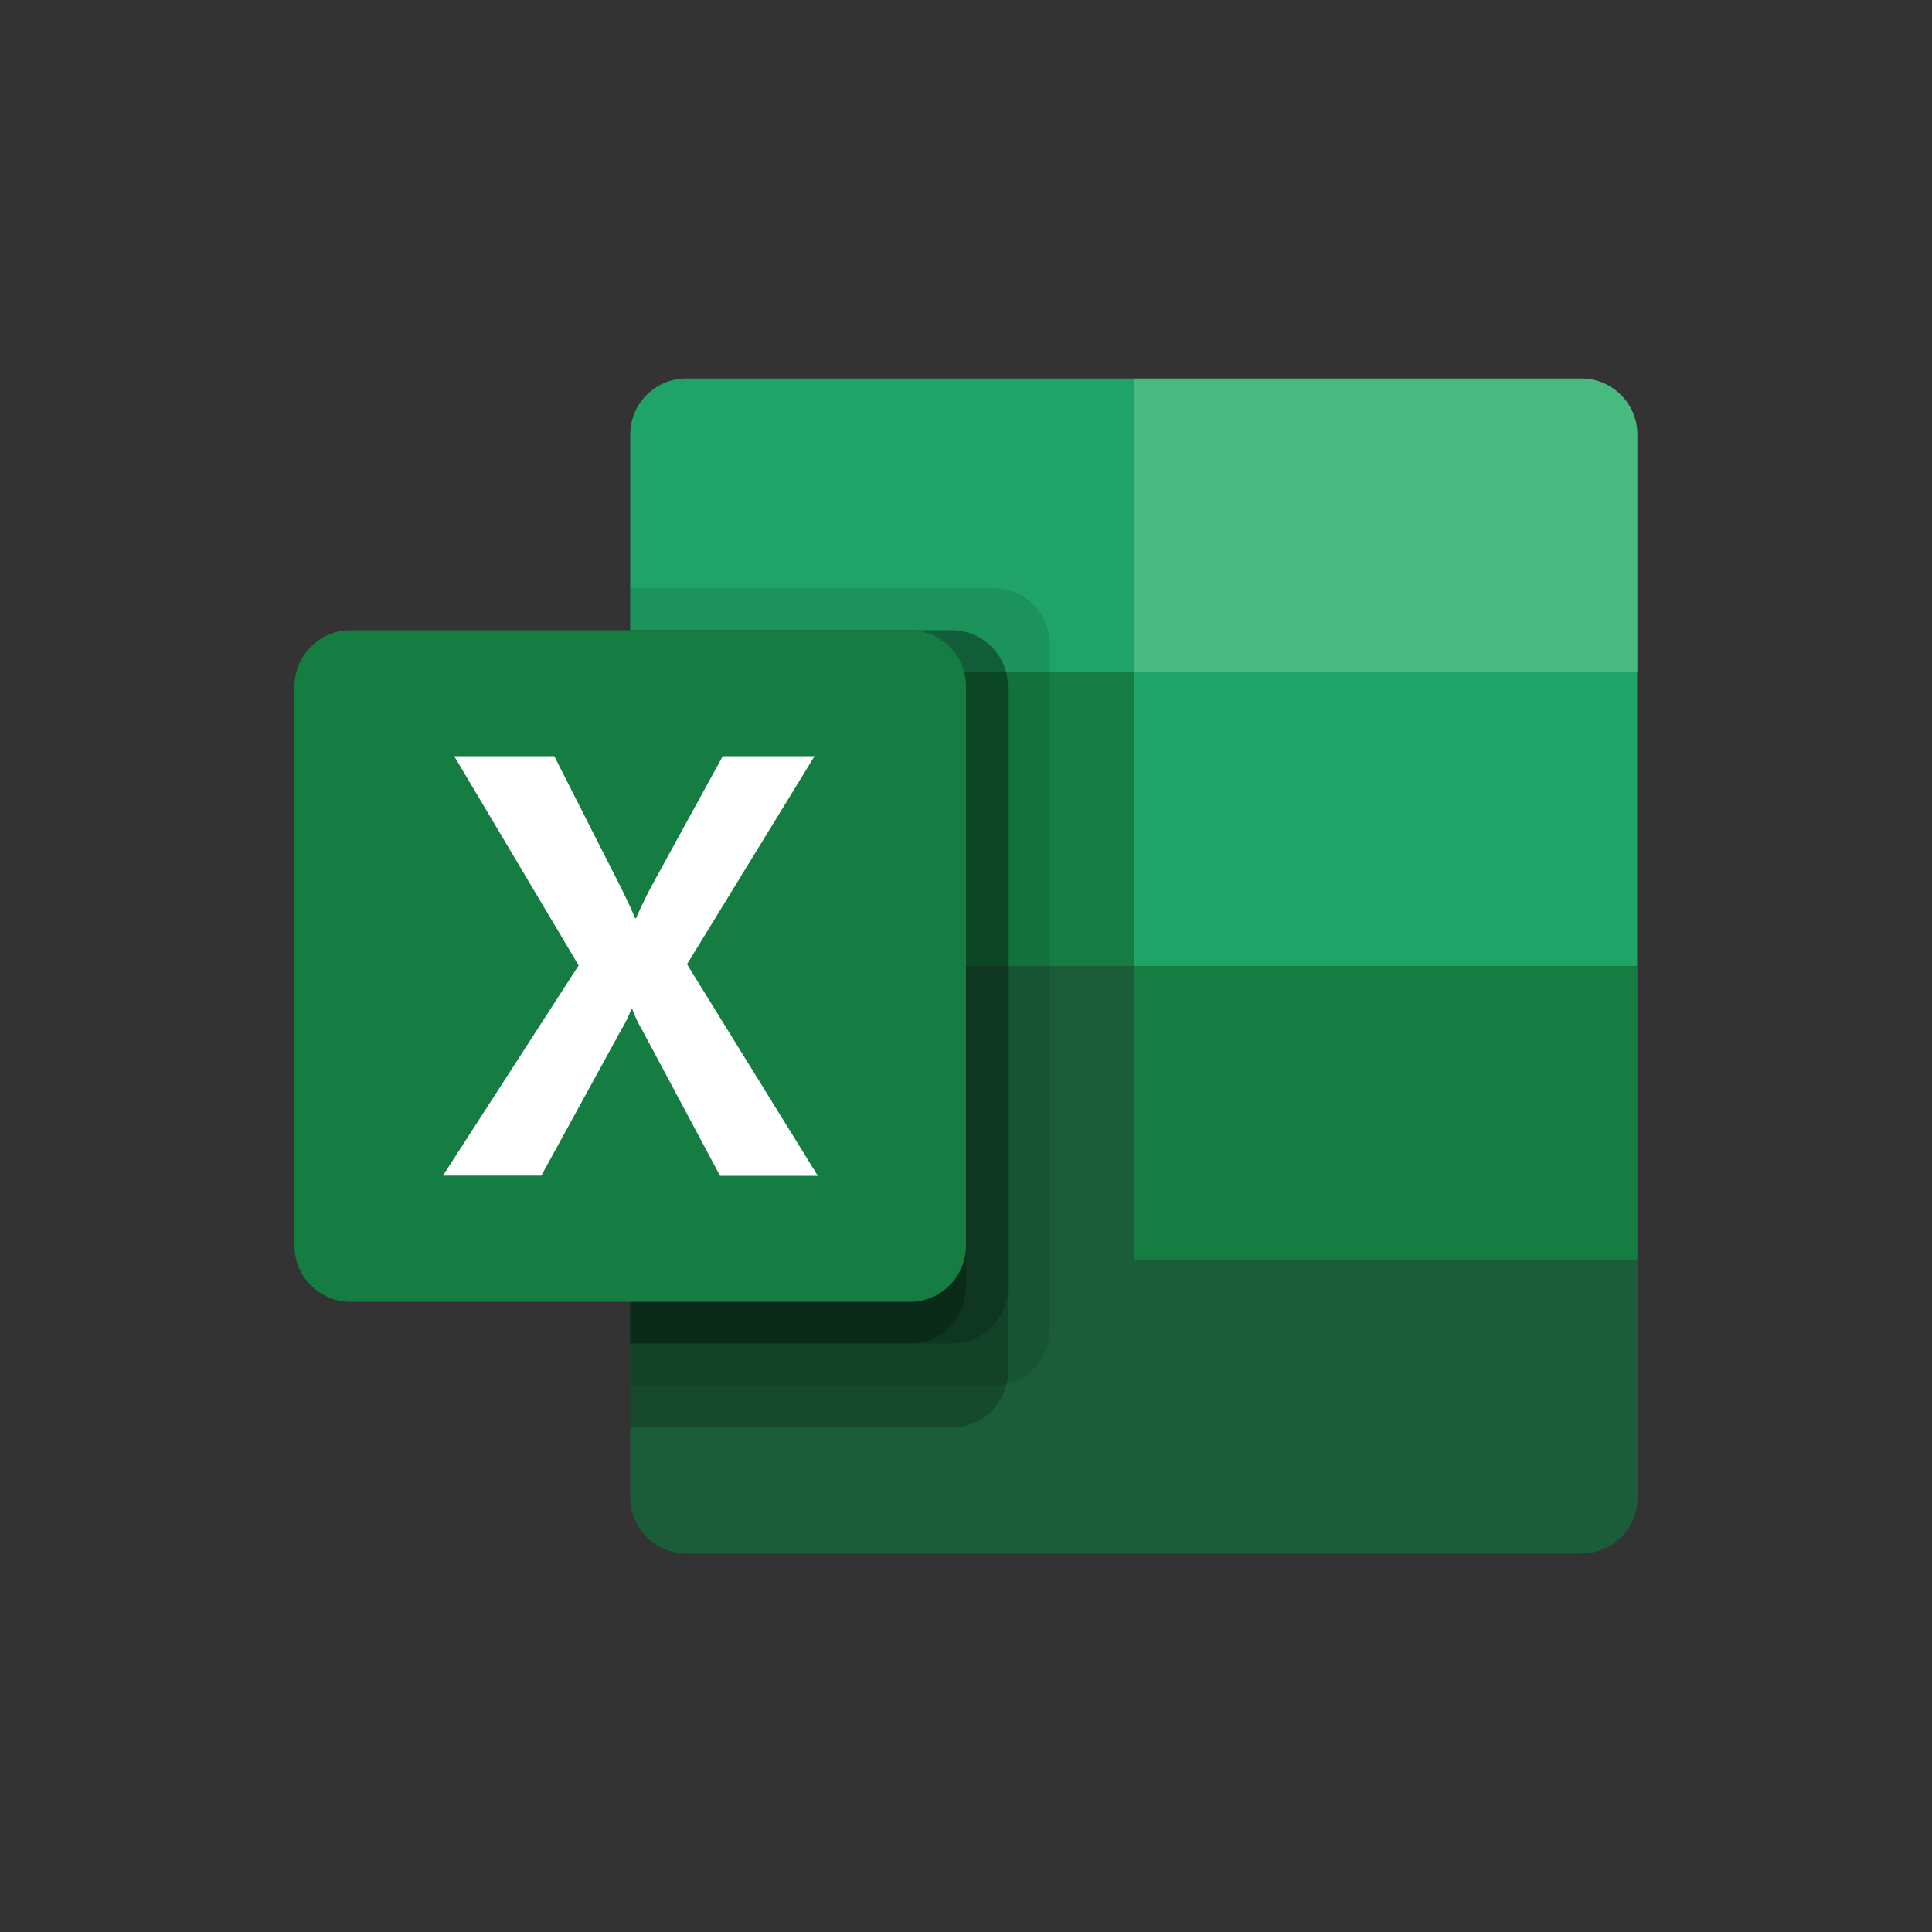 <svg xmlns="http://www.w3.org/2000/svg" xml:space="preserve" id="Layer_1" x="0" y="0" version="1.1" viewBox="0 0 1000 1000"><rect x="0" y="0" width="1000" height="1000" fill="#333333" stroke="none"/><style>.st1{fill:#157d41}.st5{opacity:.2;fill:#010101;enable-background:new}</style><path d="M586.9 195.9H355.2c-16 0-29 13-29 29V348l260.6 152 130.3 55 130.3-55V348z" style="fill:#20a366"/><path d="M326.2 348h260.6v152H326.2z" class="st1"/><path d="M818.6 195.9H586.9v152h260.6v-123c0-16-13-29-28.9-29" style="fill:#48ba80"/><path d="M586.9 500H326.2v275.1c0 16 13 29 29 29h463.4c16 0 29-13 29-29V652z" style="fill:#1a5d38"/><path d="M586.9 500h260.6v152H586.9z" class="st1"/><path d="M514.5 304.5H326.2v412.7h188.2c16 0 28.9-13 29-29V333.5c0-16-12.9-28.9-28.9-29" style="opacity:.1;fill:#010101"/><path d="M492.8 326.2H326.2v412.7h166.5c16 0 28.9-13 29-29V355.2c0-16-13-28.9-28.9-29" class="st5"/><path d="M492.8 326.2H326.2v369.2h166.5c16 0 28.9-13 29-29V355.2c0-16-13-28.9-28.9-29" class="st5"/><path d="M471 326.2H326.2v369.2H471c16 0 28.9-13 29-29V355.2c0-16-13-28.9-29-29" class="st5"/><path d="M181.4 326.2H471c16 0 29 13 29 29v289.6c0 16-13 29-29 29H181.4c-16 0-29-13-29-29V355.2c.1-16 13.1-29 29-29" class="st1"/><path d="m229.2 608.6 70.3-108.9-64.4-108.3h51.8l35.1 69.2c3.2 6.6 5.5 11.5 6.7 14.7h.5c2.3-5.2 4.7-10.3 7.3-15.3l37.6-68.6h47.5l-66 107.7 67.7 109.5h-50.6l-40.6-76q-2.85-4.8-4.8-10.2h-.6c-1.2 3.4-2.8 6.7-4.7 9.8l-41.8 76.3h-51z" style="fill:#fff"/></svg>